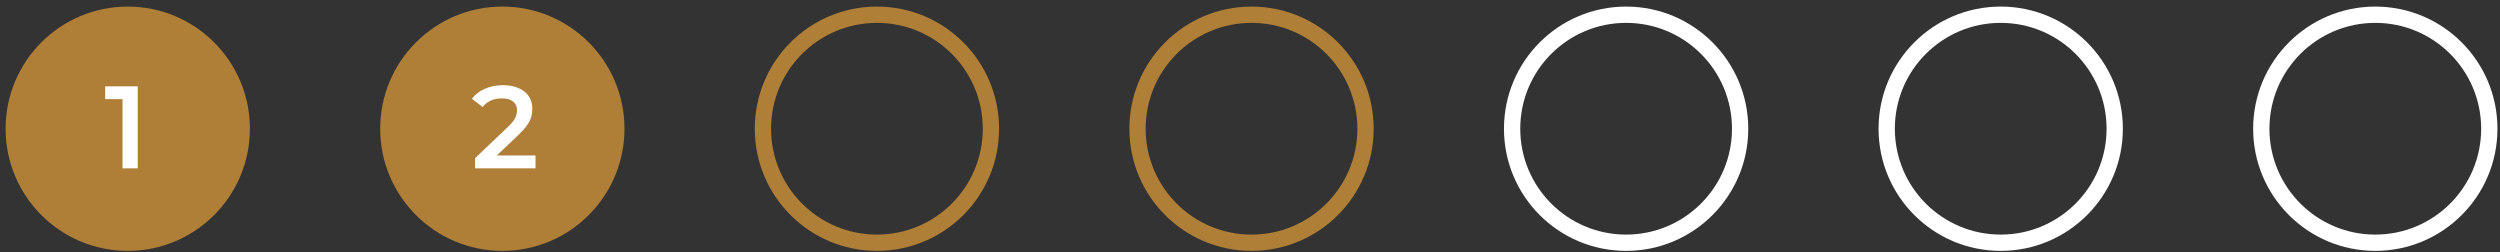 <?xml version="1.0" encoding="UTF-8"?>
<svg xmlns="http://www.w3.org/2000/svg" width="307" height="31" viewBox="0 0 307 31" fill="none">
  <rect x="0" y="0" width="307" height="31" fill="#333333" stroke="none"/>
  <circle cx="15.687" cy="15.808" r="15" fill="#AF7E37"></circle>
  <circle cx="61.687" cy="15.808" r="15" fill="#AF7E37"></circle>
  <circle cx="107.687" cy="15.808" r="14" stroke="#AF7E37" stroke-width="2"></circle>
  <circle cx="153.687" cy="15.808" r="14" stroke="#AF7E37" stroke-width="2"></circle>
  <circle cx="199.687" cy="15.808" r="14" stroke="white" stroke-width="2"></circle>
  <circle cx="245.687" cy="15.808" r="14" stroke="white" stroke-width="2"></circle>
  <circle cx="291.687" cy="15.808" r="14" stroke="white" stroke-width="2"></circle>
  <path d="M15.044 20.67V11.322L15.864 12.17H12.916V10.603H16.914V20.67H15.044Z" fill="white"></path>
  <path d="M58.341 20.67V19.419L62.339 15.622C62.675 15.306 62.924 15.027 63.087 14.788C63.25 14.548 63.355 14.328 63.403 14.126C63.461 13.915 63.49 13.719 63.49 13.537C63.49 13.076 63.331 12.722 63.015 12.472C62.699 12.213 62.234 12.084 61.62 12.084C61.131 12.084 60.685 12.17 60.283 12.343C59.89 12.515 59.549 12.779 59.262 13.134L57.953 12.127C58.346 11.6 58.873 11.192 59.535 10.905C60.206 10.608 60.954 10.459 61.778 10.459C62.507 10.459 63.14 10.579 63.677 10.819C64.223 11.049 64.64 11.379 64.928 11.811C65.225 12.242 65.374 12.755 65.374 13.35C65.374 13.676 65.331 14.002 65.244 14.328C65.158 14.644 64.995 14.979 64.755 15.334C64.516 15.689 64.166 16.087 63.706 16.528L60.268 19.792L59.88 19.088H65.762V20.67H58.341Z" fill="white"></path>
</svg>
